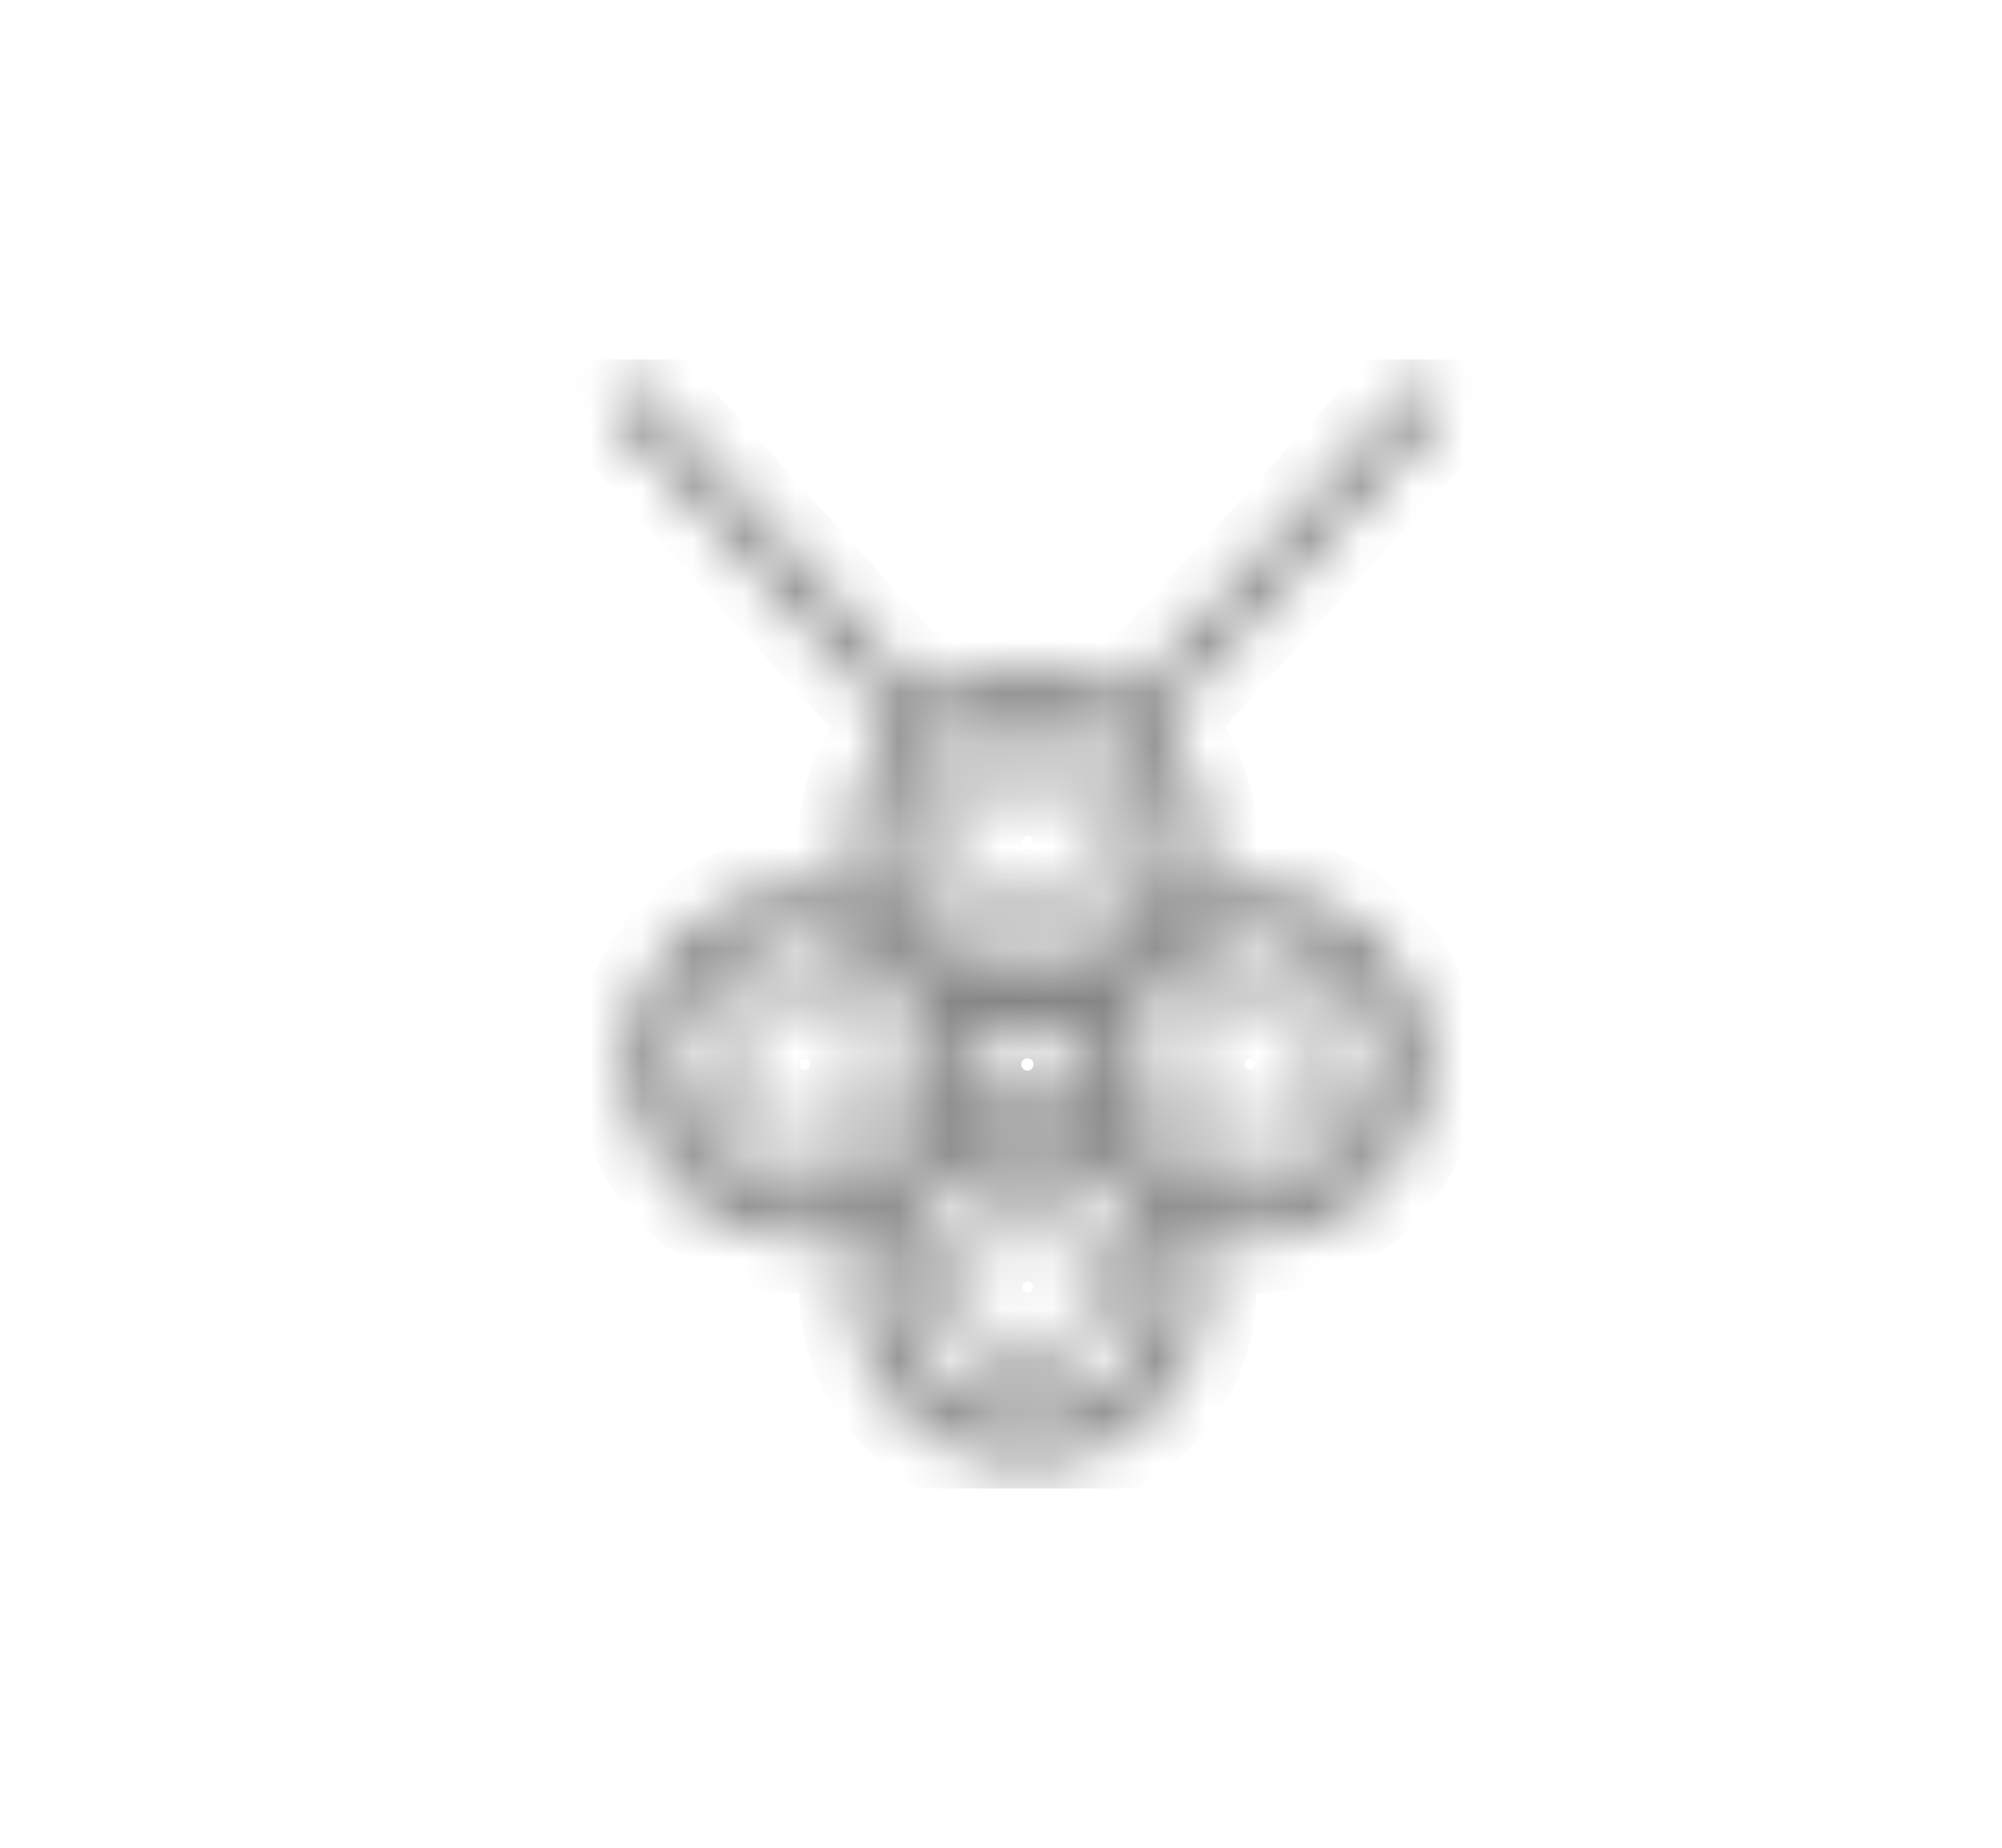<svg width="39" height="36" viewBox="0 0 39 36" fill="none" xmlns="http://www.w3.org/2000/svg">
<g clip-path="url(#clip0_6_113)">
<mask id="path-1-inside-1_6_113" fill="white">
<path d="M24.349 17.28C23.985 17.28 23.633 17.343 23.297 17.449C23.405 17.115 23.479 16.766 23.479 16.396C23.479 15.743 23.293 15.109 22.946 14.568C22.84 14.395 22.713 14.238 22.579 14.089L22.58 14.088L28.018 8.107C28.237 7.866 28.066 7.48 27.741 7.48C27.635 7.48 27.535 7.524 27.464 7.603L22.025 13.585L22.023 13.587C21.446 13.176 20.745 12.941 20.017 12.941C19.275 12.941 18.574 13.174 17.997 13.592L12.544 7.602C12.473 7.524 12.373 7.48 12.267 7.48C11.942 7.48 11.772 7.866 11.991 8.106L17.449 14.094C17.319 14.24 17.196 14.395 17.09 14.565C16.744 15.114 16.561 15.748 16.561 16.397C16.561 16.77 16.636 17.123 16.745 17.46C16.402 17.347 16.041 17.281 15.671 17.281C14.471 17.281 13.376 17.889 12.744 18.904C12.398 19.454 12.215 20.087 12.215 20.736C12.215 22.645 13.765 24.198 15.671 24.198C16.045 24.198 16.398 24.123 16.736 24.013C16.625 24.355 16.561 24.712 16.561 25.076C16.561 26.985 18.112 28.537 20.017 28.537C21.926 28.537 23.479 26.985 23.479 25.076C23.479 24.713 23.416 24.357 23.305 24.018C23.636 24.125 23.983 24.198 24.349 24.198C26.258 24.198 27.811 22.645 27.811 20.736C27.811 20.082 27.626 19.448 27.279 18.909C26.661 17.904 25.539 17.28 24.349 17.28ZM24.352 21.926L23.508 21.577L23.159 20.734L23.508 19.891L24.352 19.542L25.196 19.891L25.546 20.734L25.196 21.577L24.352 21.926ZM25.143 21.814L25.044 22.42L24.55 22.058L25.143 21.814ZM24.154 22.051L23.653 22.413L23.561 21.808L24.154 22.051ZM23.25 23.17C23.061 23.084 22.888 22.973 22.726 22.848L23.422 22.723L23.25 23.17ZM20.019 26.266L19.175 25.917L18.826 25.074L19.175 24.231L20.019 23.882L20.863 24.231L21.213 25.074L20.863 25.917L20.019 26.266ZM20.811 26.154L20.712 26.76L20.217 26.398L20.811 26.154ZM19.822 26.391L19.32 26.753L19.228 26.147L19.822 26.391ZM16.024 23.378L16.425 22.796L16.62 23.232C16.431 23.304 16.231 23.35 16.024 23.378ZM14.829 21.577L14.48 20.734L14.829 19.891L15.674 19.542L16.517 19.891L16.867 20.734L16.517 21.577L15.674 21.926L14.829 21.577ZM15.476 22.051L14.975 22.413L14.882 21.808L15.476 22.051ZM13.034 21.079L13.61 21.478L13.177 21.672C13.106 21.483 13.06 21.285 13.034 21.079ZM13.008 20.824C13.007 20.794 12.999 20.766 12.999 20.736C12.999 20.706 13.005 20.676 13.006 20.646L13.794 20.102L14.256 20.734L13.794 21.366L13.008 20.824ZM13.023 20.4C13.048 20.201 13.1 20.007 13.17 19.819L13.61 19.99L13.023 20.4ZM13.986 20.042L14.592 19.95L14.348 20.536L13.986 20.042ZM14.355 20.932L14.599 21.524L13.992 21.426L14.355 20.932ZM14.882 19.654L14.981 19.048L15.476 19.41L14.882 19.654ZM15.871 19.417L16.372 19.054L16.465 19.66L15.871 19.417ZM16.771 18.308C16.957 18.393 17.133 18.497 17.295 18.621L16.603 18.745L16.771 18.308ZM20.019 15.202L20.863 15.551L21.213 16.394L20.863 17.237L20.019 17.586L19.175 17.237L18.826 16.394L19.175 15.551L20.019 15.202ZM19.228 15.314L19.327 14.708L19.822 15.07L19.228 15.314ZM20.217 15.077L20.718 14.715L20.811 15.321L20.217 15.077ZM24.005 18.086L23.601 18.672L23.406 18.238C23.597 18.166 23.797 18.113 24.005 18.086ZM23.66 19.048L24.154 19.41L23.561 19.654L23.66 19.048ZM22.237 22.356C22.119 22.201 22.015 22.037 21.932 21.858L22.361 21.669L22.237 22.356ZM21.021 24.066L20.903 23.296L21.84 23.126C21.885 23.169 21.926 23.215 21.968 23.261L21.8 24.191L21.021 24.066ZM21.701 24.382L21.345 24.876L21.094 24.283L21.701 24.382ZM18.239 24.191L18.07 23.256C18.11 23.212 18.149 23.166 18.192 23.125L19.136 23.295L19.017 24.073L18.239 24.191ZM18.938 24.29L18.694 24.876L18.331 24.382L18.938 24.29ZM17.498 22.682L16.557 22.512L16.676 21.735L17.454 21.616L17.623 22.555C17.583 22.599 17.542 22.641 17.498 22.682ZM17.788 19.117C17.84 19.185 17.891 19.253 17.936 19.326C17.995 19.418 18.045 19.513 18.092 19.611L17.665 19.799L17.788 19.117ZM17.345 16.396C17.345 16.366 17.351 16.336 17.352 16.306L18.14 15.762L18.602 16.394L18.14 17.026L17.354 16.484C17.353 16.454 17.345 16.426 17.345 16.396ZM18.028 15.466L17.586 15.295C17.635 15.187 17.691 15.082 17.754 14.981C17.8 14.907 17.852 14.839 17.903 14.771L18.028 15.466ZM18.694 16.197L18.331 15.703L18.938 15.611L18.694 16.197ZM18.701 16.592L18.945 17.185L18.338 17.086L18.701 16.592ZM18.239 17.277L19.017 17.402L19.136 18.172L18.193 18.343C18.15 18.302 18.109 18.26 18.069 18.217L18.239 17.277ZM22.134 14.777C22.186 14.844 22.237 14.912 22.282 14.985C22.341 15.077 22.391 15.173 22.438 15.271L22.011 15.459L22.134 14.777ZM22.694 16.396C22.694 16.426 22.686 16.454 22.686 16.484L21.898 17.026L21.437 16.394L21.898 15.762L22.688 16.306C22.689 16.337 22.694 16.366 22.694 16.396ZM21.345 16.197L21.094 15.604L21.701 15.703L21.345 16.197ZM21.707 17.086L21.094 17.185L21.345 16.592L21.707 17.086ZM21.8 17.277L21.97 18.216C21.929 18.259 21.888 18.302 21.844 18.342L20.903 18.172L21.022 17.395L21.8 17.277ZM22.361 19.805L21.919 19.635C21.968 19.527 22.023 19.422 22.087 19.321C22.133 19.247 22.185 19.18 22.236 19.112L22.361 19.805ZM18.325 20.397L17.737 19.99L18.168 19.797C18.243 19.99 18.298 20.19 18.325 20.397ZM18.177 21.649L17.737 21.478L18.314 21.075C18.288 21.274 18.244 21.466 18.177 21.649ZM21.146 18.815L20.956 18.383L21.644 18.508C21.49 18.627 21.325 18.732 21.146 18.815ZM18.917 18.83C18.729 18.744 18.556 18.634 18.393 18.508L19.09 18.383L18.917 18.83ZM19.133 20.738C19.133 20.253 19.528 19.858 20.013 19.858C20.499 19.858 20.894 20.253 20.894 20.738C20.894 21.224 20.499 21.619 20.013 21.619C19.528 21.619 19.133 21.224 19.133 20.738ZM18.894 22.655L19.083 23.085L18.39 22.96C18.546 22.839 18.715 22.738 18.894 22.655ZM21.118 22.648C21.303 22.733 21.48 22.836 21.642 22.961L20.949 23.085L21.118 22.648ZM21.713 21.079L22.288 21.478L21.855 21.672C21.785 21.483 21.739 21.285 21.713 21.079ZM21.849 19.819L22.288 19.99L21.702 20.4C21.727 20.201 21.779 20.007 21.849 19.819ZM20.966 18.892C20.777 18.964 20.576 19.011 20.369 19.038L20.771 18.456L20.966 18.892ZM20.712 18.08L20.217 17.718L20.811 17.474L20.712 18.08ZM20.652 18.271L20.103 19.065C20.074 19.066 20.047 19.074 20.017 19.074C19.989 19.074 19.963 19.067 19.935 19.066L19.387 18.278L20.02 17.81L20.652 18.271ZM19.321 18.074L19.228 17.468L19.822 17.711L19.321 18.074ZM19.274 18.462L19.679 19.04C19.48 19.014 19.29 18.97 19.107 18.904L19.274 18.462ZM18.342 20.646C18.343 20.676 18.348 20.706 18.348 20.736C18.348 20.766 18.341 20.794 18.34 20.823L17.553 21.366L17.091 20.734L17.553 20.102L18.342 20.646ZM16.999 20.536L16.748 19.944L17.355 20.042L16.999 20.536ZM17.361 21.426L16.748 21.524L16.999 20.932L17.361 21.426ZM17.665 21.663L18.107 21.833C18.023 22.021 17.913 22.193 17.789 22.355L17.665 21.663ZM19.073 22.577C19.265 22.505 19.465 22.452 19.672 22.426L19.268 23.012L19.073 22.577ZM19.327 23.387L19.822 23.75L19.228 23.994L19.327 23.387ZM19.386 23.197L19.931 22.409C19.96 22.408 19.988 22.404 20.017 22.404C20.048 22.404 20.078 22.409 20.109 22.41L20.652 23.19L20.02 23.658L19.386 23.197ZM20.718 23.394L20.811 24L20.217 23.756L20.718 23.394ZM20.765 23.006L20.358 22.426C20.555 22.451 20.745 22.503 20.93 22.57L20.765 23.006ZM21.687 20.824C21.686 20.794 21.678 20.766 21.678 20.736C21.678 20.706 21.683 20.676 21.684 20.646L22.473 20.102L22.934 20.734L22.473 21.366L21.687 20.824ZM23.033 20.932L23.277 21.524L22.671 21.426L23.033 20.932ZM23.027 20.536L22.664 20.042L23.271 19.95L23.027 20.536ZM22.572 19.851L22.403 18.916C22.443 18.872 22.482 18.826 22.525 18.785L23.469 18.956L23.35 19.733L22.572 19.851ZM23.416 18.745L22.723 18.62C22.879 18.499 23.048 18.398 23.226 18.316L23.416 18.745ZM22.011 17.323L22.453 17.493C22.368 17.681 22.259 17.854 22.135 18.015L22.011 17.323ZM22.083 17.139L22.66 16.735C22.635 16.934 22.59 17.127 22.523 17.31L22.083 17.139ZM22.67 16.057L22.083 15.65L22.514 15.458C22.588 15.651 22.644 15.851 22.67 16.057ZM21.968 14.581L21.8 15.512L21.021 15.386L20.903 14.616L21.84 14.447C21.885 14.489 21.926 14.536 21.968 14.581ZM19.017 15.393L18.239 15.512L18.07 14.576C18.11 14.532 18.149 14.486 18.192 14.446L19.136 14.616L19.017 15.393ZM17.956 15.65L17.369 16.06C17.395 15.861 17.446 15.667 17.516 15.479L17.956 15.65ZM17.956 17.139L17.523 17.332C17.452 17.143 17.407 16.945 17.38 16.739L17.956 17.139ZM18.028 17.329L17.904 18.016C17.786 17.862 17.682 17.697 17.599 17.518L18.028 17.329ZM17.494 18.787C17.539 18.829 17.58 18.876 17.622 18.922L17.454 19.851L16.676 19.726L16.557 18.956L17.494 18.787ZM16.465 21.814L16.366 22.42L15.871 22.058L16.465 21.814ZM16.61 22.723L17.298 22.847C17.144 22.967 16.979 23.071 16.8 23.155L16.61 22.723ZM17.904 23.451L18.028 24.145L17.586 23.975C17.635 23.867 17.691 23.762 17.755 23.661C17.8 23.587 17.852 23.519 17.904 23.451ZM17.956 24.329L17.369 24.74C17.395 24.54 17.446 24.347 17.516 24.158L17.956 24.329ZM17.38 25.419L17.956 25.818L17.523 26.011C17.452 25.823 17.407 25.624 17.38 25.419ZM17.354 25.164C17.353 25.134 17.345 25.106 17.345 25.076C17.345 25.045 17.351 25.016 17.352 24.985L18.14 24.441L18.602 25.074L18.14 25.706L17.354 25.164ZM18.701 25.271L18.945 25.864L18.338 25.765L18.701 25.271ZM21.345 25.271L21.707 25.765L21.094 25.864L21.345 25.271ZM21.437 25.074L21.898 24.441L22.688 24.986C22.689 25.016 22.694 25.045 22.694 25.076C22.694 25.105 22.686 25.133 22.686 25.163L21.898 25.706L21.437 25.074ZM22.66 25.415C22.634 25.614 22.59 25.806 22.523 25.989L22.083 25.818L22.66 25.415ZM22.083 24.329L22.514 24.137C22.588 24.33 22.644 24.53 22.67 24.736L22.083 24.329ZM22.011 24.139L22.134 23.456C22.185 23.524 22.237 23.592 22.282 23.665C22.341 23.757 22.391 23.853 22.438 23.951L22.011 24.139ZM22.526 22.682C22.483 22.642 22.442 22.6 22.402 22.556L22.572 21.616L23.35 21.742L23.469 22.512L22.526 22.682ZM24.55 19.417L25.051 19.054L25.143 19.66L24.55 19.417ZM26.466 19.117C26.518 19.185 26.57 19.253 26.614 19.326C26.673 19.418 26.723 19.513 26.77 19.611L26.343 19.799L26.466 19.117ZM26.3 18.922L26.132 19.851L25.354 19.726L25.235 18.956L26.172 18.787C26.217 18.829 26.258 18.876 26.3 18.922ZM26.033 20.042L25.677 20.536L25.427 19.944L26.033 20.042ZM25.677 20.932L26.04 21.426L25.427 21.524L25.677 20.932ZM25.77 20.734L26.231 20.102L27.02 20.646C27.021 20.676 27.027 20.706 27.027 20.736C27.027 20.766 27.019 20.794 27.018 20.823L26.231 21.366L25.77 20.734ZM26.993 21.075C26.967 21.274 26.923 21.466 26.856 21.649L26.416 21.478L26.993 21.075ZM26.416 19.99L26.847 19.797C26.921 19.99 26.976 20.19 27.003 20.397L26.416 19.99ZM25.974 18.621L25.282 18.745L25.45 18.308C25.636 18.393 25.812 18.497 25.974 18.621ZM25.262 18.231L25.097 18.666L24.691 18.086C24.888 18.112 25.078 18.163 25.262 18.231ZM24.985 18.85L24.352 19.318L23.719 18.857L24.264 18.07C24.292 18.069 24.32 18.064 24.349 18.064C24.381 18.064 24.411 18.069 24.442 18.07L24.985 18.85ZM21.642 14.281L20.949 14.405L21.118 13.969C21.304 14.053 21.48 14.157 21.642 14.281ZM20.93 13.891L20.765 14.326L20.358 13.747C20.555 13.772 20.745 13.823 20.93 13.891ZM20.652 14.511L20.019 14.978L19.386 14.517L19.931 13.73C19.96 13.729 19.988 13.725 20.017 13.725C20.048 13.725 20.078 13.729 20.109 13.73L20.652 14.511ZM19.672 13.746L19.268 14.333L19.073 13.898C19.265 13.826 19.465 13.773 19.672 13.746ZM19.083 14.405L18.39 14.28C18.546 14.159 18.715 14.058 18.894 13.976L19.083 14.405ZM16.584 18.231L16.419 18.666L16.012 18.086C16.209 18.112 16.4 18.163 16.584 18.231ZM16.306 18.85L15.674 19.318L15.041 18.857L15.585 18.07C15.614 18.069 15.642 18.064 15.671 18.064C15.702 18.064 15.732 18.069 15.763 18.07L16.306 18.85ZM15.326 18.086L14.922 18.672L14.727 18.238C14.919 18.166 15.119 18.113 15.326 18.086ZM14.737 18.745L14.044 18.62C14.2 18.499 14.369 18.398 14.548 18.316L14.737 18.745ZM13.847 18.785L14.79 18.956L14.671 19.733L13.893 19.852L13.724 18.916C13.765 18.872 13.804 18.826 13.847 18.785ZM13.682 19.805L13.24 19.635C13.289 19.527 13.345 19.422 13.409 19.321C13.454 19.248 13.506 19.18 13.558 19.112L13.682 19.805ZM13.253 21.858L13.682 21.669L13.558 22.356C13.44 22.201 13.336 22.037 13.253 21.858ZM13.893 21.617L14.671 21.742L14.79 22.512L13.848 22.683C13.805 22.642 13.764 22.6 13.723 22.556L13.893 21.617ZM14.048 22.848L14.744 22.723L14.572 23.17C14.383 23.084 14.21 22.973 14.048 22.848ZM14.761 23.243L14.928 22.802L15.333 23.38C15.135 23.354 14.944 23.31 14.761 23.243ZM15.041 22.618L15.674 22.15L16.306 22.611L15.758 23.405C15.728 23.406 15.701 23.414 15.671 23.414C15.643 23.414 15.617 23.406 15.589 23.406L15.041 22.618ZM17.599 26.198L18.028 26.009L17.904 26.695C17.786 26.541 17.682 26.376 17.599 26.198ZM18.239 25.956L19.017 26.081L19.136 26.852L18.194 27.022C18.15 26.981 18.11 26.939 18.069 26.896L18.239 25.956ZM18.394 27.187L19.09 27.063L18.917 27.51C18.729 27.424 18.556 27.313 18.394 27.187ZM19.107 27.583L19.274 27.142L19.679 27.719C19.48 27.694 19.289 27.649 19.107 27.583ZM19.386 26.957L20.019 26.49L20.652 26.951L20.104 27.745C20.074 27.745 20.047 27.753 20.017 27.753C19.989 27.753 19.963 27.746 19.935 27.745L19.386 26.957ZM20.37 27.718L20.771 27.135L20.966 27.571C20.777 27.643 20.577 27.69 20.37 27.718ZM20.956 27.063L21.644 27.187C21.49 27.306 21.325 27.411 21.146 27.494L20.956 27.063ZM21.844 27.022L20.903 26.852L21.021 26.075L21.8 25.956L21.969 26.895C21.929 26.939 21.888 26.981 21.844 27.022ZM22.011 26.003L22.453 26.173C22.368 26.361 22.259 26.533 22.135 26.695L22.011 26.003ZM23.44 23.243L23.607 22.802L24.012 23.38C23.813 23.354 23.622 23.31 23.44 23.243ZM23.719 22.618L24.352 22.15L24.985 22.611L24.436 23.405C24.407 23.406 24.379 23.414 24.349 23.414C24.322 23.414 24.296 23.406 24.268 23.406L23.719 22.618ZM24.702 23.378L25.104 22.796L25.299 23.232C25.109 23.304 24.909 23.35 24.702 23.378ZM25.288 22.723L25.977 22.847C25.823 22.967 25.657 23.071 25.479 23.155L25.288 22.723ZM26.177 22.682L25.236 22.512L25.354 21.735L26.132 21.616L26.302 22.555C26.262 22.599 26.22 22.641 26.177 22.682ZM26.343 21.663L26.786 21.833C26.701 22.021 26.592 22.193 26.468 22.355L26.343 21.663Z"/>
</mask>
<path d="M24.349 17.28C23.985 17.28 23.633 17.343 23.297 17.449C23.405 17.115 23.479 16.766 23.479 16.396C23.479 15.743 23.293 15.109 22.946 14.568C22.84 14.395 22.713 14.238 22.579 14.089L22.58 14.088L28.018 8.107C28.237 7.866 28.066 7.48 27.741 7.48C27.635 7.48 27.535 7.524 27.464 7.603L22.025 13.585L22.023 13.587C21.446 13.176 20.745 12.941 20.017 12.941C19.275 12.941 18.574 13.174 17.997 13.592L12.544 7.602C12.473 7.524 12.373 7.48 12.267 7.48C11.942 7.48 11.772 7.866 11.991 8.106L17.449 14.094C17.319 14.24 17.196 14.395 17.09 14.565C16.744 15.114 16.561 15.748 16.561 16.397C16.561 16.77 16.636 17.123 16.745 17.46C16.402 17.347 16.041 17.281 15.671 17.281C14.471 17.281 13.376 17.889 12.744 18.904C12.398 19.454 12.215 20.087 12.215 20.736C12.215 22.645 13.765 24.198 15.671 24.198C16.045 24.198 16.398 24.123 16.736 24.013C16.625 24.355 16.561 24.712 16.561 25.076C16.561 26.985 18.112 28.537 20.017 28.537C21.926 28.537 23.479 26.985 23.479 25.076C23.479 24.713 23.416 24.357 23.305 24.018C23.636 24.125 23.983 24.198 24.349 24.198C26.258 24.198 27.811 22.645 27.811 20.736C27.811 20.082 27.626 19.448 27.279 18.909C26.661 17.904 25.539 17.28 24.349 17.28ZM24.352 21.926L23.508 21.577L23.159 20.734L23.508 19.891L24.352 19.542L25.196 19.891L25.546 20.734L25.196 21.577L24.352 21.926ZM25.143 21.814L25.044 22.42L24.55 22.058L25.143 21.814ZM24.154 22.051L23.653 22.413L23.561 21.808L24.154 22.051ZM23.25 23.17C23.061 23.084 22.888 22.973 22.726 22.848L23.422 22.723L23.25 23.17ZM20.019 26.266L19.175 25.917L18.826 25.074L19.175 24.231L20.019 23.882L20.863 24.231L21.213 25.074L20.863 25.917L20.019 26.266ZM20.811 26.154L20.712 26.76L20.217 26.398L20.811 26.154ZM19.822 26.391L19.32 26.753L19.228 26.147L19.822 26.391ZM16.024 23.378L16.425 22.796L16.62 23.232C16.431 23.304 16.231 23.35 16.024 23.378ZM14.829 21.577L14.48 20.734L14.829 19.891L15.674 19.542L16.517 19.891L16.867 20.734L16.517 21.577L15.674 21.926L14.829 21.577ZM15.476 22.051L14.975 22.413L14.882 21.808L15.476 22.051ZM13.034 21.079L13.61 21.478L13.177 21.672C13.106 21.483 13.06 21.285 13.034 21.079ZM13.008 20.824C13.007 20.794 12.999 20.766 12.999 20.736C12.999 20.706 13.005 20.676 13.006 20.646L13.794 20.102L14.256 20.734L13.794 21.366L13.008 20.824ZM13.023 20.4C13.048 20.201 13.1 20.007 13.17 19.819L13.61 19.99L13.023 20.4ZM13.986 20.042L14.592 19.95L14.348 20.536L13.986 20.042ZM14.355 20.932L14.599 21.524L13.992 21.426L14.355 20.932ZM14.882 19.654L14.981 19.048L15.476 19.41L14.882 19.654ZM15.871 19.417L16.372 19.054L16.465 19.66L15.871 19.417ZM16.771 18.308C16.957 18.393 17.133 18.497 17.295 18.621L16.603 18.745L16.771 18.308ZM20.019 15.202L20.863 15.551L21.213 16.394L20.863 17.237L20.019 17.586L19.175 17.237L18.826 16.394L19.175 15.551L20.019 15.202ZM19.228 15.314L19.327 14.708L19.822 15.07L19.228 15.314ZM20.217 15.077L20.718 14.715L20.811 15.321L20.217 15.077ZM24.005 18.086L23.601 18.672L23.406 18.238C23.597 18.166 23.797 18.113 24.005 18.086ZM23.66 19.048L24.154 19.41L23.561 19.654L23.66 19.048ZM22.237 22.356C22.119 22.201 22.015 22.037 21.932 21.858L22.361 21.669L22.237 22.356ZM21.021 24.066L20.903 23.296L21.84 23.126C21.885 23.169 21.926 23.215 21.968 23.261L21.8 24.191L21.021 24.066ZM21.701 24.382L21.345 24.876L21.094 24.283L21.701 24.382ZM18.239 24.191L18.07 23.256C18.11 23.212 18.149 23.166 18.192 23.125L19.136 23.295L19.017 24.073L18.239 24.191ZM18.938 24.29L18.694 24.876L18.331 24.382L18.938 24.29ZM17.498 22.682L16.557 22.512L16.676 21.735L17.454 21.616L17.623 22.555C17.583 22.599 17.542 22.641 17.498 22.682ZM17.788 19.117C17.84 19.185 17.891 19.253 17.936 19.326C17.995 19.418 18.045 19.513 18.092 19.611L17.665 19.799L17.788 19.117ZM17.345 16.396C17.345 16.366 17.351 16.336 17.352 16.306L18.14 15.762L18.602 16.394L18.14 17.026L17.354 16.484C17.353 16.454 17.345 16.426 17.345 16.396ZM18.028 15.466L17.586 15.295C17.635 15.187 17.691 15.082 17.754 14.981C17.8 14.907 17.852 14.839 17.903 14.771L18.028 15.466ZM18.694 16.197L18.331 15.703L18.938 15.611L18.694 16.197ZM18.701 16.592L18.945 17.185L18.338 17.086L18.701 16.592ZM18.239 17.277L19.017 17.402L19.136 18.172L18.193 18.343C18.15 18.302 18.109 18.26 18.069 18.217L18.239 17.277ZM22.134 14.777C22.186 14.844 22.237 14.912 22.282 14.985C22.341 15.077 22.391 15.173 22.438 15.271L22.011 15.459L22.134 14.777ZM22.694 16.396C22.694 16.426 22.686 16.454 22.686 16.484L21.898 17.026L21.437 16.394L21.898 15.762L22.688 16.306C22.689 16.337 22.694 16.366 22.694 16.396ZM21.345 16.197L21.094 15.604L21.701 15.703L21.345 16.197ZM21.707 17.086L21.094 17.185L21.345 16.592L21.707 17.086ZM21.8 17.277L21.97 18.216C21.929 18.259 21.888 18.302 21.844 18.342L20.903 18.172L21.022 17.395L21.8 17.277ZM22.361 19.805L21.919 19.635C21.968 19.527 22.023 19.422 22.087 19.321C22.133 19.247 22.185 19.18 22.236 19.112L22.361 19.805ZM18.325 20.397L17.737 19.99L18.168 19.797C18.243 19.99 18.298 20.19 18.325 20.397ZM18.177 21.649L17.737 21.478L18.314 21.075C18.288 21.274 18.244 21.466 18.177 21.649ZM21.146 18.815L20.956 18.383L21.644 18.508C21.49 18.627 21.325 18.732 21.146 18.815ZM18.917 18.83C18.729 18.744 18.556 18.634 18.393 18.508L19.09 18.383L18.917 18.83ZM19.133 20.738C19.133 20.253 19.528 19.858 20.013 19.858C20.499 19.858 20.894 20.253 20.894 20.738C20.894 21.224 20.499 21.619 20.013 21.619C19.528 21.619 19.133 21.224 19.133 20.738ZM18.894 22.655L19.083 23.085L18.39 22.96C18.546 22.839 18.715 22.738 18.894 22.655ZM21.118 22.648C21.303 22.733 21.48 22.836 21.642 22.961L20.949 23.085L21.118 22.648ZM21.713 21.079L22.288 21.478L21.855 21.672C21.785 21.483 21.739 21.285 21.713 21.079ZM21.849 19.819L22.288 19.99L21.702 20.4C21.727 20.201 21.779 20.007 21.849 19.819ZM20.966 18.892C20.777 18.964 20.576 19.011 20.369 19.038L20.771 18.456L20.966 18.892ZM20.712 18.08L20.217 17.718L20.811 17.474L20.712 18.08ZM20.652 18.271L20.103 19.065C20.074 19.066 20.047 19.074 20.017 19.074C19.989 19.074 19.963 19.067 19.935 19.066L19.387 18.278L20.02 17.81L20.652 18.271ZM19.321 18.074L19.228 17.468L19.822 17.711L19.321 18.074ZM19.274 18.462L19.679 19.04C19.48 19.014 19.29 18.97 19.107 18.904L19.274 18.462ZM18.342 20.646C18.343 20.676 18.348 20.706 18.348 20.736C18.348 20.766 18.341 20.794 18.34 20.823L17.553 21.366L17.091 20.734L17.553 20.102L18.342 20.646ZM16.999 20.536L16.748 19.944L17.355 20.042L16.999 20.536ZM17.361 21.426L16.748 21.524L16.999 20.932L17.361 21.426ZM17.665 21.663L18.107 21.833C18.023 22.021 17.913 22.193 17.789 22.355L17.665 21.663ZM19.073 22.577C19.265 22.505 19.465 22.452 19.672 22.426L19.268 23.012L19.073 22.577ZM19.327 23.387L19.822 23.75L19.228 23.994L19.327 23.387ZM19.386 23.197L19.931 22.409C19.96 22.408 19.988 22.404 20.017 22.404C20.048 22.404 20.078 22.409 20.109 22.41L20.652 23.19L20.02 23.658L19.386 23.197ZM20.718 23.394L20.811 24L20.217 23.756L20.718 23.394ZM20.765 23.006L20.358 22.426C20.555 22.451 20.745 22.503 20.93 22.57L20.765 23.006ZM21.687 20.824C21.686 20.794 21.678 20.766 21.678 20.736C21.678 20.706 21.683 20.676 21.684 20.646L22.473 20.102L22.934 20.734L22.473 21.366L21.687 20.824ZM23.033 20.932L23.277 21.524L22.671 21.426L23.033 20.932ZM23.027 20.536L22.664 20.042L23.271 19.95L23.027 20.536ZM22.572 19.851L22.403 18.916C22.443 18.872 22.482 18.826 22.525 18.785L23.469 18.956L23.35 19.733L22.572 19.851ZM23.416 18.745L22.723 18.62C22.879 18.499 23.048 18.398 23.226 18.316L23.416 18.745ZM22.011 17.323L22.453 17.493C22.368 17.681 22.259 17.854 22.135 18.015L22.011 17.323ZM22.083 17.139L22.66 16.735C22.635 16.934 22.59 17.127 22.523 17.31L22.083 17.139ZM22.67 16.057L22.083 15.65L22.514 15.458C22.588 15.651 22.644 15.851 22.67 16.057ZM21.968 14.581L21.8 15.512L21.021 15.386L20.903 14.616L21.84 14.447C21.885 14.489 21.926 14.536 21.968 14.581ZM19.017 15.393L18.239 15.512L18.07 14.576C18.11 14.532 18.149 14.486 18.192 14.446L19.136 14.616L19.017 15.393ZM17.956 15.65L17.369 16.06C17.395 15.861 17.446 15.667 17.516 15.479L17.956 15.65ZM17.956 17.139L17.523 17.332C17.452 17.143 17.407 16.945 17.38 16.739L17.956 17.139ZM18.028 17.329L17.904 18.016C17.786 17.862 17.682 17.697 17.599 17.518L18.028 17.329ZM17.494 18.787C17.539 18.829 17.58 18.876 17.622 18.922L17.454 19.851L16.676 19.726L16.557 18.956L17.494 18.787ZM16.465 21.814L16.366 22.42L15.871 22.058L16.465 21.814ZM16.61 22.723L17.298 22.847C17.144 22.967 16.979 23.071 16.8 23.155L16.61 22.723ZM17.904 23.451L18.028 24.145L17.586 23.975C17.635 23.867 17.691 23.762 17.755 23.661C17.8 23.587 17.852 23.519 17.904 23.451ZM17.956 24.329L17.369 24.74C17.395 24.54 17.446 24.347 17.516 24.158L17.956 24.329ZM17.38 25.419L17.956 25.818L17.523 26.011C17.452 25.823 17.407 25.624 17.38 25.419ZM17.354 25.164C17.353 25.134 17.345 25.106 17.345 25.076C17.345 25.045 17.351 25.016 17.352 24.985L18.14 24.441L18.602 25.074L18.14 25.706L17.354 25.164ZM18.701 25.271L18.945 25.864L18.338 25.765L18.701 25.271ZM21.345 25.271L21.707 25.765L21.094 25.864L21.345 25.271ZM21.437 25.074L21.898 24.441L22.688 24.986C22.689 25.016 22.694 25.045 22.694 25.076C22.694 25.105 22.686 25.133 22.686 25.163L21.898 25.706L21.437 25.074ZM22.66 25.415C22.634 25.614 22.59 25.806 22.523 25.989L22.083 25.818L22.66 25.415ZM22.083 24.329L22.514 24.137C22.588 24.33 22.644 24.53 22.67 24.736L22.083 24.329ZM22.011 24.139L22.134 23.456C22.185 23.524 22.237 23.592 22.282 23.665C22.341 23.757 22.391 23.853 22.438 23.951L22.011 24.139ZM22.526 22.682C22.483 22.642 22.442 22.6 22.402 22.556L22.572 21.616L23.35 21.742L23.469 22.512L22.526 22.682ZM24.55 19.417L25.051 19.054L25.143 19.66L24.55 19.417ZM26.466 19.117C26.518 19.185 26.57 19.253 26.614 19.326C26.673 19.418 26.723 19.513 26.77 19.611L26.343 19.799L26.466 19.117ZM26.3 18.922L26.132 19.851L25.354 19.726L25.235 18.956L26.172 18.787C26.217 18.829 26.258 18.876 26.3 18.922ZM26.033 20.042L25.677 20.536L25.427 19.944L26.033 20.042ZM25.677 20.932L26.04 21.426L25.427 21.524L25.677 20.932ZM25.77 20.734L26.231 20.102L27.02 20.646C27.021 20.676 27.027 20.706 27.027 20.736C27.027 20.766 27.019 20.794 27.018 20.823L26.231 21.366L25.77 20.734ZM26.993 21.075C26.967 21.274 26.923 21.466 26.856 21.649L26.416 21.478L26.993 21.075ZM26.416 19.99L26.847 19.797C26.921 19.99 26.976 20.19 27.003 20.397L26.416 19.99ZM25.974 18.621L25.282 18.745L25.45 18.308C25.636 18.393 25.812 18.497 25.974 18.621ZM25.262 18.231L25.097 18.666L24.691 18.086C24.888 18.112 25.078 18.163 25.262 18.231ZM24.985 18.85L24.352 19.318L23.719 18.857L24.264 18.07C24.292 18.069 24.32 18.064 24.349 18.064C24.381 18.064 24.411 18.069 24.442 18.07L24.985 18.85ZM21.642 14.281L20.949 14.405L21.118 13.969C21.304 14.053 21.48 14.157 21.642 14.281ZM20.93 13.891L20.765 14.326L20.358 13.747C20.555 13.772 20.745 13.823 20.93 13.891ZM20.652 14.511L20.019 14.978L19.386 14.517L19.931 13.73C19.96 13.729 19.988 13.725 20.017 13.725C20.048 13.725 20.078 13.729 20.109 13.73L20.652 14.511ZM19.672 13.746L19.268 14.333L19.073 13.898C19.265 13.826 19.465 13.773 19.672 13.746ZM19.083 14.405L18.39 14.28C18.546 14.159 18.715 14.058 18.894 13.976L19.083 14.405ZM16.584 18.231L16.419 18.666L16.012 18.086C16.209 18.112 16.4 18.163 16.584 18.231ZM16.306 18.85L15.674 19.318L15.041 18.857L15.585 18.07C15.614 18.069 15.642 18.064 15.671 18.064C15.702 18.064 15.732 18.069 15.763 18.07L16.306 18.85ZM15.326 18.086L14.922 18.672L14.727 18.238C14.919 18.166 15.119 18.113 15.326 18.086ZM14.737 18.745L14.044 18.62C14.2 18.499 14.369 18.398 14.548 18.316L14.737 18.745ZM13.847 18.785L14.79 18.956L14.671 19.733L13.893 19.852L13.724 18.916C13.765 18.872 13.804 18.826 13.847 18.785ZM13.682 19.805L13.24 19.635C13.289 19.527 13.345 19.422 13.409 19.321C13.454 19.248 13.506 19.18 13.558 19.112L13.682 19.805ZM13.253 21.858L13.682 21.669L13.558 22.356C13.44 22.201 13.336 22.037 13.253 21.858ZM13.893 21.617L14.671 21.742L14.79 22.512L13.848 22.683C13.805 22.642 13.764 22.6 13.723 22.556L13.893 21.617ZM14.048 22.848L14.744 22.723L14.572 23.17C14.383 23.084 14.21 22.973 14.048 22.848ZM14.761 23.243L14.928 22.802L15.333 23.38C15.135 23.354 14.944 23.31 14.761 23.243ZM15.041 22.618L15.674 22.15L16.306 22.611L15.758 23.405C15.728 23.406 15.701 23.414 15.671 23.414C15.643 23.414 15.617 23.406 15.589 23.406L15.041 22.618ZM17.599 26.198L18.028 26.009L17.904 26.695C17.786 26.541 17.682 26.376 17.599 26.198ZM18.239 25.956L19.017 26.081L19.136 26.852L18.194 27.022C18.15 26.981 18.11 26.939 18.069 26.896L18.239 25.956ZM18.394 27.187L19.09 27.063L18.917 27.51C18.729 27.424 18.556 27.313 18.394 27.187ZM19.107 27.583L19.274 27.142L19.679 27.719C19.48 27.694 19.289 27.649 19.107 27.583ZM19.386 26.957L20.019 26.49L20.652 26.951L20.104 27.745C20.074 27.745 20.047 27.753 20.017 27.753C19.989 27.753 19.963 27.746 19.935 27.745L19.386 26.957ZM20.37 27.718L20.771 27.135L20.966 27.571C20.777 27.643 20.577 27.69 20.37 27.718ZM20.956 27.063L21.644 27.187C21.49 27.306 21.325 27.411 21.146 27.494L20.956 27.063ZM21.844 27.022L20.903 26.852L21.021 26.075L21.8 25.956L21.969 26.895C21.929 26.939 21.888 26.981 21.844 27.022ZM22.011 26.003L22.453 26.173C22.368 26.361 22.259 26.533 22.135 26.695L22.011 26.003ZM23.44 23.243L23.607 22.802L24.012 23.38C23.813 23.354 23.622 23.31 23.44 23.243ZM23.719 22.618L24.352 22.15L24.985 22.611L24.436 23.405C24.407 23.406 24.379 23.414 24.349 23.414C24.322 23.414 24.296 23.406 24.268 23.406L23.719 22.618ZM24.702 23.378L25.104 22.796L25.299 23.232C25.109 23.304 24.909 23.35 24.702 23.378ZM25.288 22.723L25.977 22.847C25.823 22.967 25.657 23.071 25.479 23.155L25.288 22.723ZM26.177 22.682L25.236 22.512L25.354 21.735L26.132 21.616L26.302 22.555C26.262 22.599 26.22 22.641 26.177 22.682ZM26.343 21.663L26.786 21.833C26.701 22.021 26.592 22.193 26.468 22.355L26.343 21.663Z" stroke="#828282" stroke-width="2" mask="url(#path-1-inside-1_6_113)"/>
</g>
<defs>
<clipPath id="clip0_6_113">
<rect width="18" height="22" fill="white" transform="translate(11 7)"/>
</clipPath>
</defs>
</svg>
